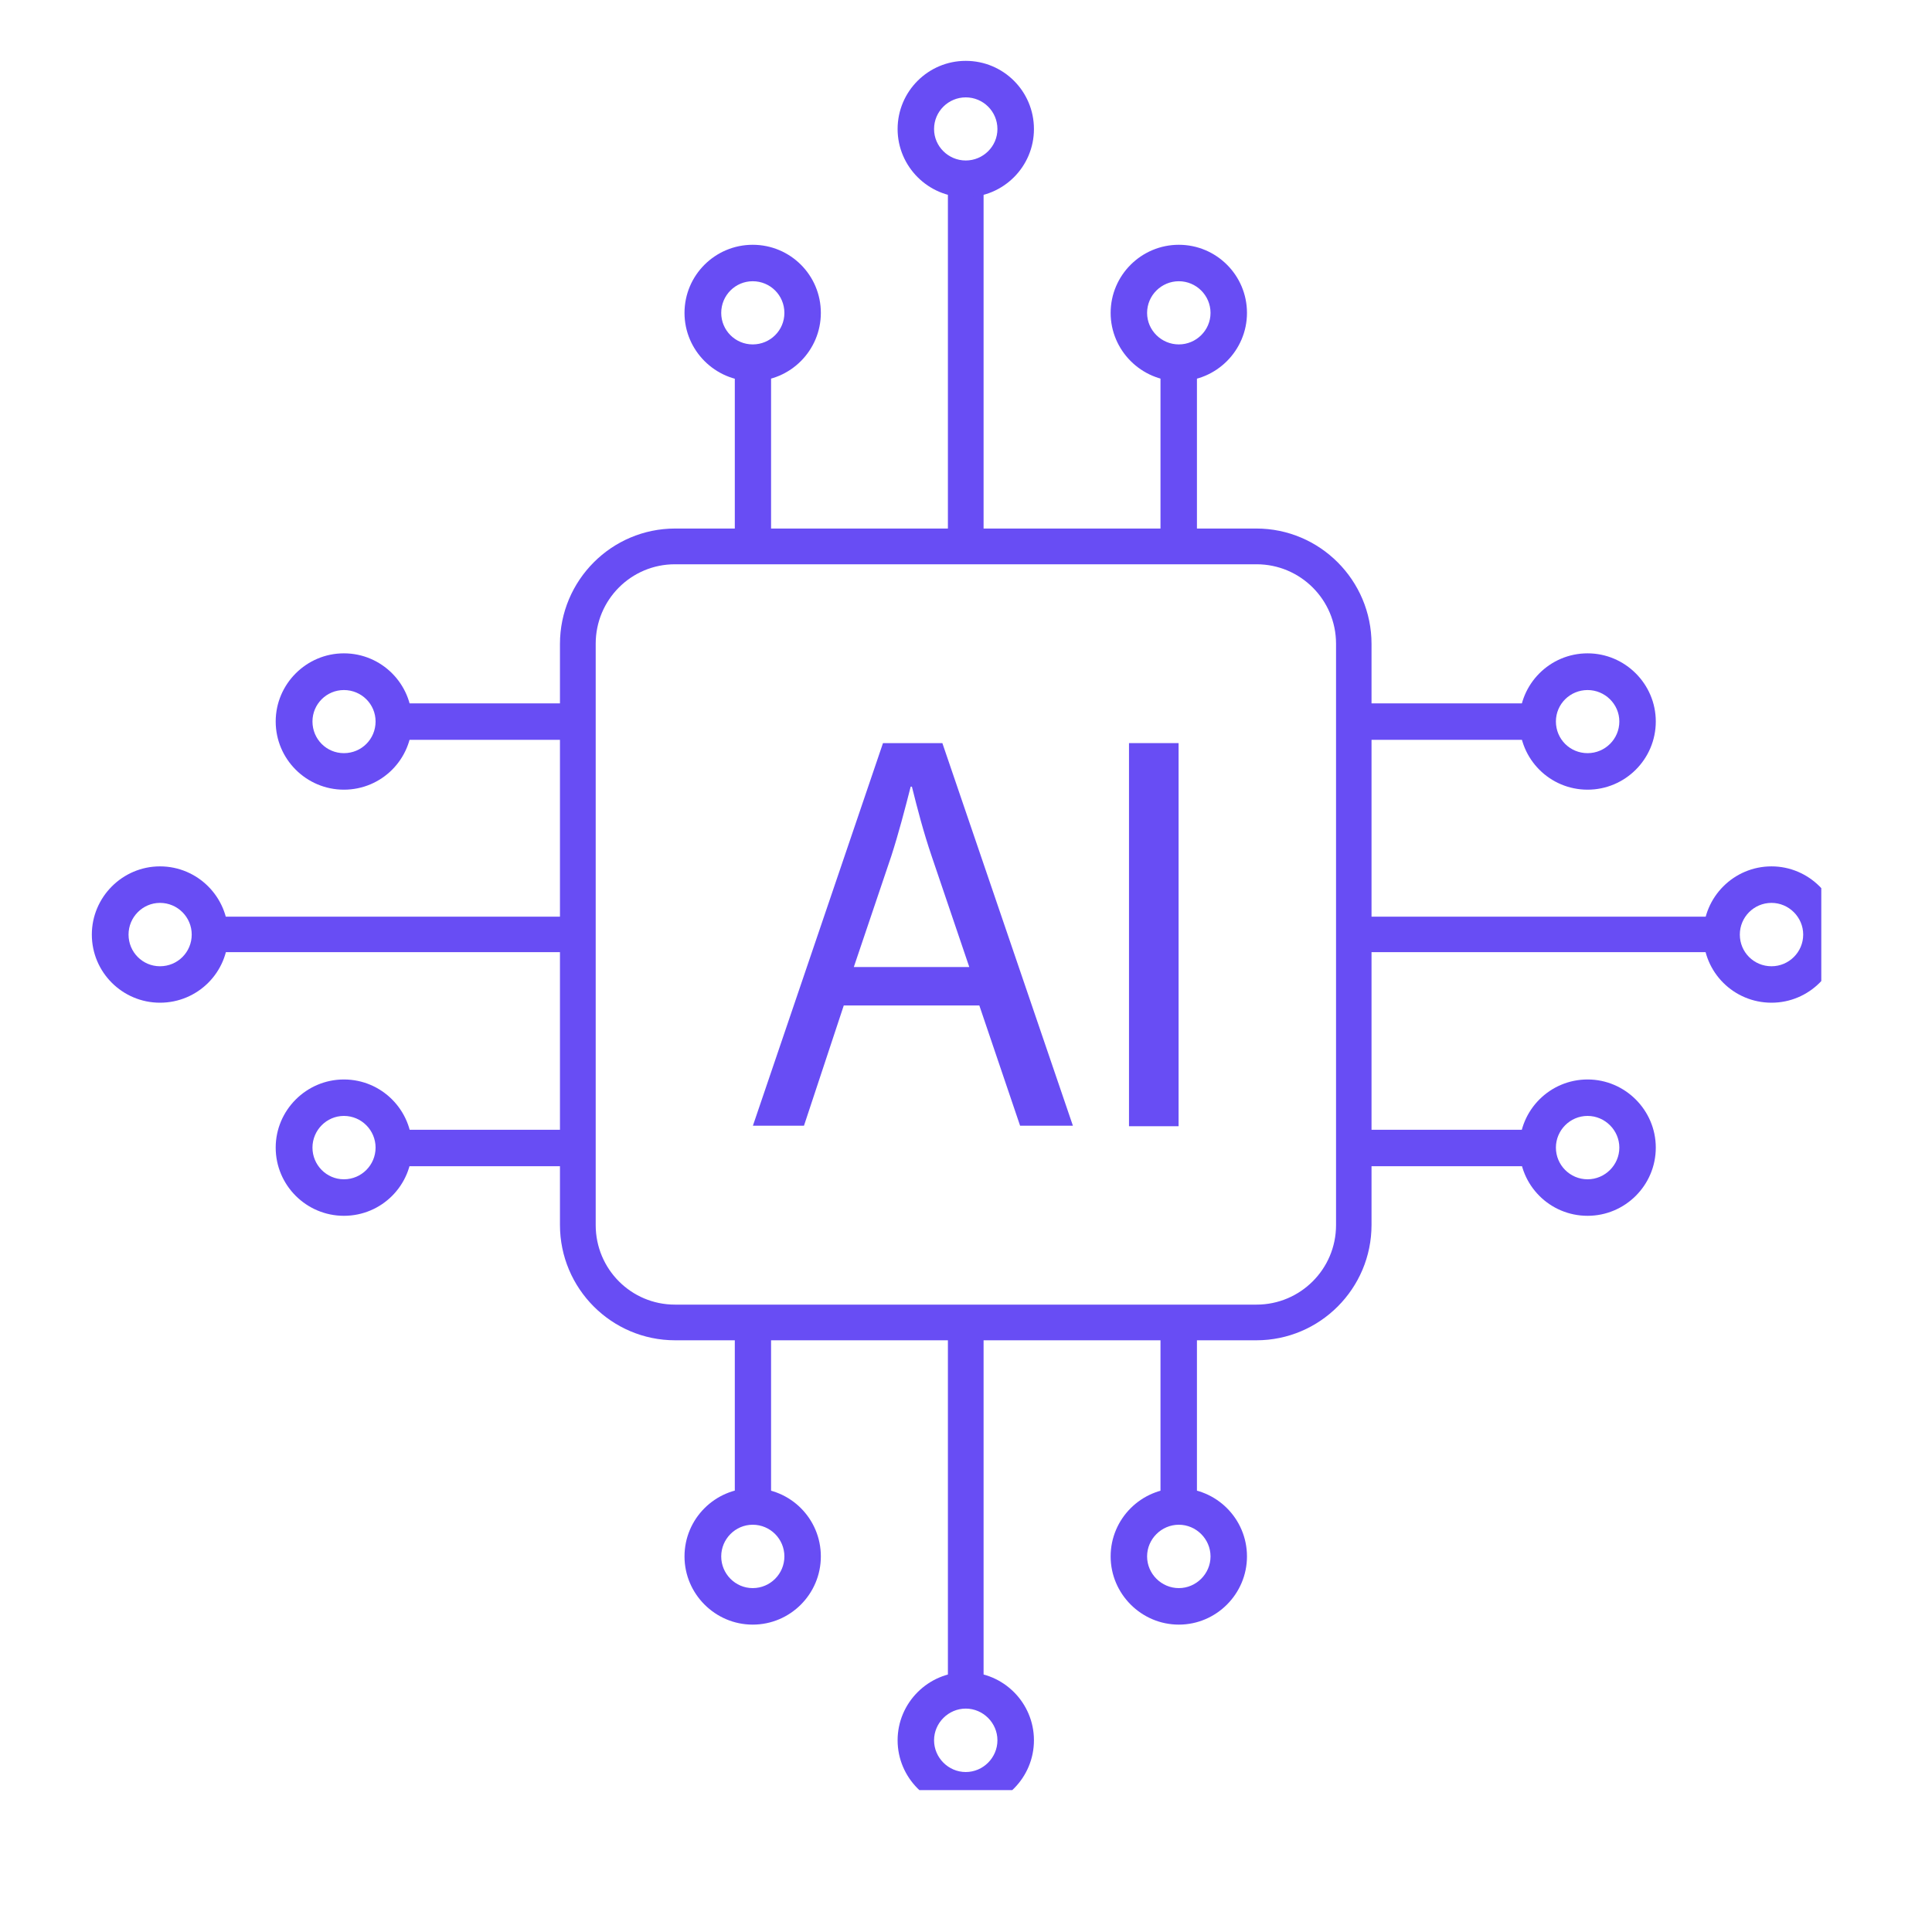 <svg xmlns="http://www.w3.org/2000/svg" xmlns:xlink="http://www.w3.org/1999/xlink" width="40" zoomAndPan="magnify" viewBox="0 0 30 30" height="40" preserveAspectRatio="xMidYMid meet" version="1.0"><defs><clipPath id="8d46004733"><path d="M 13 0.945 L 17 0.945 L 17 4 L 13 4 Z M 13 0.945 " clip-rule="nonzero"/></clipPath><clipPath id="e06b9d950d"><path d="M 1.426 13 L 4 13 L 4 16 L 1.426 16 Z M 1.426 13 " clip-rule="nonzero"/></clipPath><clipPath id="173a9af77a"><path d="M 13 25 L 17 25 L 17 27.797 L 13 27.797 Z M 13 25 " clip-rule="nonzero"/></clipPath><clipPath id="0c1a03a2be"><path d="M 26 13 L 28.281 13 L 28.281 16 L 26 16 Z M 26 13 " clip-rule="nonzero"/></clipPath></defs><path fill="#684df4" d="M 19.508 20.812 L 10.484 20.812 C 9.496 20.812 8.695 20.008 8.695 19.02 L 8.695 10 C 8.695 9.012 9.496 8.207 10.484 8.207 L 19.508 8.207 C 20.496 8.207 21.297 9.012 21.297 10 L 21.297 19.02 C 21.297 20.008 20.496 20.812 19.508 20.812 Z M 9.25 9.996 L 9.25 19.023 C 9.25 19.707 9.801 20.258 10.48 20.258 L 19.512 20.258 C 20.191 20.258 20.746 19.707 20.746 19.023 L 20.746 9.996 C 20.746 9.312 20.191 8.762 19.512 8.762 L 10.48 8.762 C 9.801 8.762 9.25 9.312 9.25 9.996 Z M 9.25 9.996 " fill-opacity="1" fill-rule="nonzero"/><path fill="#684df4" d="M 14.719 2.781 L 15.273 2.781 L 15.273 8.492 L 14.719 8.492 Z M 14.719 2.781 " fill-opacity="1" fill-rule="nonzero"/><g clip-path="url(#8d46004733)"><path fill="#684df4" d="M 14.996 3.062 C 14.414 3.062 13.938 2.586 13.938 2.004 C 13.938 1.418 14.414 0.945 14.996 0.945 C 15.582 0.945 16.055 1.418 16.055 2.004 C 16.055 2.586 15.582 3.062 14.996 3.062 Z M 14.996 1.512 C 14.727 1.512 14.504 1.73 14.504 2.004 C 14.504 2.273 14.727 2.492 14.996 2.492 C 15.266 2.492 15.488 2.273 15.488 2.004 C 15.488 1.73 15.266 1.512 14.996 1.512 Z M 14.996 1.512 " fill-opacity="1" fill-rule="nonzero"/></g><path fill="#684df4" d="M 11.688 5.918 C 11.105 5.918 10.629 5.441 10.629 4.859 C 10.629 4.273 11.105 3.801 11.688 3.801 C 12.273 3.801 12.746 4.273 12.746 4.859 C 12.746 5.441 12.273 5.918 11.688 5.918 Z M 11.688 4.367 C 11.418 4.367 11.199 4.586 11.199 4.859 C 11.199 5.129 11.418 5.348 11.688 5.348 C 11.961 5.348 12.18 5.129 12.18 4.859 C 12.18 4.586 11.961 4.367 11.688 4.367 Z M 11.688 4.367 " fill-opacity="1" fill-rule="nonzero"/><path fill="#684df4" d="M 11.41 5.637 L 11.973 5.637 L 11.973 8.492 L 11.41 8.492 Z M 11.41 5.637 " fill-opacity="1" fill-rule="nonzero"/><path fill="#684df4" d="M 18.305 5.918 C 17.723 5.918 17.246 5.441 17.246 4.859 C 17.246 4.273 17.723 3.801 18.305 3.801 C 18.887 3.801 19.363 4.273 19.363 4.859 C 19.363 5.441 18.887 5.918 18.305 5.918 Z M 18.305 4.367 C 18.035 4.367 17.812 4.586 17.812 4.859 C 17.812 5.129 18.035 5.348 18.305 5.348 C 18.574 5.348 18.797 5.129 18.797 4.859 C 18.797 4.586 18.574 4.367 18.305 4.367 Z M 18.305 4.367 " fill-opacity="1" fill-rule="nonzero"/><path fill="#684df4" d="M 18.02 5.637 L 18.586 5.637 L 18.586 8.492 L 18.02 8.492 Z M 18.02 5.637 " fill-opacity="1" fill-rule="nonzero"/><path fill="#684df4" d="M 3.258 14.234 L 8.965 14.234 L 8.965 14.785 L 3.258 14.785 Z M 3.258 14.234 " fill-opacity="1" fill-rule="nonzero"/><g clip-path="url(#e06b9d950d)"><path fill="#684df4" d="M 2.484 15.57 C 1.902 15.57 1.426 15.098 1.426 14.512 C 1.426 13.93 1.902 13.453 2.484 13.453 C 3.07 13.453 3.543 13.93 3.543 14.512 C 3.543 15.098 3.07 15.57 2.484 15.57 Z M 2.484 14.02 C 2.215 14.02 1.996 14.242 1.996 14.512 C 1.996 14.785 2.215 15.004 2.484 15.004 C 2.758 15.004 2.977 14.785 2.977 14.512 C 2.977 14.242 2.758 14.02 2.484 14.02 Z M 2.484 14.02 " fill-opacity="1" fill-rule="nonzero"/></g><path fill="#684df4" d="M 5.34 18.879 C 4.758 18.879 4.281 18.406 4.281 17.82 C 4.281 17.238 4.758 16.762 5.34 16.762 C 5.926 16.762 6.398 17.238 6.398 17.82 C 6.398 18.406 5.926 18.879 5.34 18.879 Z M 5.34 17.328 C 5.07 17.328 4.852 17.551 4.852 17.82 C 4.852 18.09 5.07 18.312 5.34 18.312 C 5.613 18.312 5.832 18.09 5.832 17.82 C 5.832 17.551 5.613 17.328 5.34 17.328 Z M 5.34 17.328 " fill-opacity="1" fill-rule="nonzero"/><path fill="#684df4" d="M 6.121 17.543 L 8.977 17.543 L 8.977 18.109 L 6.121 18.109 Z M 6.121 17.543 " fill-opacity="1" fill-rule="nonzero"/><path fill="#684df4" d="M 5.34 12.262 C 4.758 12.262 4.281 11.789 4.281 11.203 C 4.281 10.621 4.758 10.145 5.34 10.145 C 5.926 10.145 6.398 10.621 6.398 11.203 C 6.398 11.789 5.926 12.262 5.34 12.262 Z M 5.34 10.715 C 5.07 10.715 4.852 10.934 4.852 11.203 C 4.852 11.477 5.07 11.695 5.34 11.695 C 5.613 11.695 5.832 11.477 5.832 11.203 C 5.832 10.934 5.613 10.715 5.34 10.715 Z M 5.34 10.715 " fill-opacity="1" fill-rule="nonzero"/><path fill="#684df4" d="M 6.121 10.922 L 8.977 10.922 L 8.977 11.488 L 6.121 11.488 Z M 6.121 10.922 " fill-opacity="1" fill-rule="nonzero"/><path fill="#684df4" d="M 14.719 20.539 L 15.273 20.539 L 15.273 26.25 L 14.719 26.25 Z M 14.719 20.539 " fill-opacity="1" fill-rule="nonzero"/><g clip-path="url(#173a9af77a)"><path fill="#684df4" d="M 14.996 28.082 C 14.414 28.082 13.938 27.605 13.938 27.023 C 13.938 26.441 14.414 25.965 14.996 25.965 C 15.582 25.965 16.055 26.441 16.055 27.023 C 16.055 27.605 15.582 28.082 14.996 28.082 Z M 14.996 26.531 C 14.727 26.531 14.504 26.754 14.504 27.023 C 14.504 27.293 14.727 27.516 14.996 27.516 C 15.266 27.516 15.488 27.293 15.488 27.023 C 15.488 26.754 15.266 26.531 14.996 26.531 Z M 14.996 26.531 " fill-opacity="1" fill-rule="nonzero"/></g><path fill="#684df4" d="M 18.305 25.227 C 17.723 25.227 17.246 24.75 17.246 24.168 C 17.246 23.582 17.723 23.109 18.305 23.109 C 18.887 23.109 19.363 23.582 19.363 24.168 C 19.363 24.75 18.887 25.227 18.305 25.227 Z M 18.305 23.676 C 18.035 23.676 17.812 23.898 17.812 24.168 C 17.812 24.438 18.035 24.66 18.305 24.66 C 18.574 24.66 18.797 24.438 18.797 24.168 C 18.797 23.898 18.574 23.676 18.305 23.676 Z M 18.305 23.676 " fill-opacity="1" fill-rule="nonzero"/><path fill="#684df4" d="M 18.02 20.539 L 18.586 20.539 L 18.586 23.395 L 18.02 23.395 Z M 18.02 20.539 " fill-opacity="1" fill-rule="nonzero"/><path fill="#684df4" d="M 11.688 25.227 C 11.105 25.227 10.629 24.75 10.629 24.168 C 10.629 23.582 11.105 23.109 11.688 23.109 C 12.273 23.109 12.746 23.582 12.746 24.168 C 12.746 24.75 12.273 25.227 11.688 25.227 Z M 11.688 23.676 C 11.418 23.676 11.199 23.898 11.199 24.168 C 11.199 24.438 11.418 24.66 11.688 24.66 C 11.961 24.66 12.18 24.438 12.18 24.168 C 12.18 23.898 11.961 23.676 11.688 23.676 Z M 11.688 23.676 " fill-opacity="1" fill-rule="nonzero"/><path fill="#684df4" d="M 11.41 20.539 L 11.973 20.539 L 11.973 23.395 L 11.41 23.395 Z M 11.41 20.539 " fill-opacity="1" fill-rule="nonzero"/><path fill="#684df4" d="M 21.027 14.234 L 26.738 14.234 L 26.738 14.785 L 21.027 14.785 Z M 21.027 14.234 " fill-opacity="1" fill-rule="nonzero"/><g clip-path="url(#0c1a03a2be)"><path fill="#684df4" d="M 27.508 15.57 C 26.922 15.57 26.449 15.098 26.449 14.512 C 26.449 13.93 26.922 13.453 27.508 13.453 C 28.09 13.453 28.566 13.93 28.566 14.512 C 28.566 15.098 28.09 15.57 27.508 15.57 Z M 27.508 14.02 C 27.234 14.02 27.016 14.242 27.016 14.512 C 27.016 14.785 27.234 15.004 27.508 15.004 C 27.777 15.004 28 14.785 28 14.512 C 28 14.242 27.777 14.02 27.508 14.02 Z M 27.508 14.02 " fill-opacity="1" fill-rule="nonzero"/></g><path fill="#684df4" d="M 24.652 12.262 C 24.066 12.262 23.594 11.789 23.594 11.203 C 23.594 10.621 24.066 10.145 24.652 10.145 C 25.234 10.145 25.711 10.621 25.711 11.203 C 25.711 11.789 25.234 12.262 24.652 12.262 Z M 24.652 10.715 C 24.379 10.715 24.16 10.934 24.16 11.203 C 24.16 11.477 24.379 11.695 24.652 11.695 C 24.922 11.695 25.145 11.477 25.145 11.203 C 25.145 10.934 24.922 10.715 24.652 10.715 Z M 24.652 10.715 " fill-opacity="1" fill-rule="nonzero"/><path fill="#684df4" d="M 21.027 10.922 L 23.883 10.922 L 23.883 11.488 L 21.027 11.488 Z M 21.027 10.922 " fill-opacity="1" fill-rule="nonzero"/><path fill="#684df4" d="M 24.652 18.879 C 24.066 18.879 23.594 18.406 23.594 17.82 C 23.594 17.238 24.066 16.762 24.652 16.762 C 25.234 16.762 25.711 17.238 25.711 17.82 C 25.711 18.406 25.234 18.879 24.652 18.879 Z M 24.652 17.328 C 24.379 17.328 24.16 17.551 24.16 17.82 C 24.16 18.09 24.379 18.312 24.652 18.312 C 24.922 18.312 25.145 18.09 25.145 17.82 C 25.145 17.551 24.922 17.328 24.652 17.328 Z M 24.652 17.328 " fill-opacity="1" fill-rule="nonzero"/><path fill="#684df4" d="M 21.027 17.543 L 23.883 17.543 L 23.883 18.109 L 21.027 18.109 Z M 21.027 17.543 " fill-opacity="1" fill-rule="nonzero"/><path fill="#684df4" d="M 13.102 15.613 L 12.484 17.48 L 11.691 17.48 L 13.711 11.539 L 14.633 11.539 L 16.66 17.48 L 15.84 17.48 L 15.207 15.613 Z M 15.051 15.016 L 14.469 13.301 C 14.336 12.91 14.246 12.559 14.16 12.215 L 14.141 12.215 C 14.051 12.566 13.957 12.93 13.84 13.293 L 13.258 15.016 Z M 15.051 15.016 " fill-opacity="1" fill-rule="nonzero"/><path fill="#684df4" d="M 17.531 11.539 L 18.301 11.539 L 18.301 17.488 L 17.531 17.488 Z M 17.531 11.539 " fill-opacity="1" fill-rule="nonzero"/></svg>